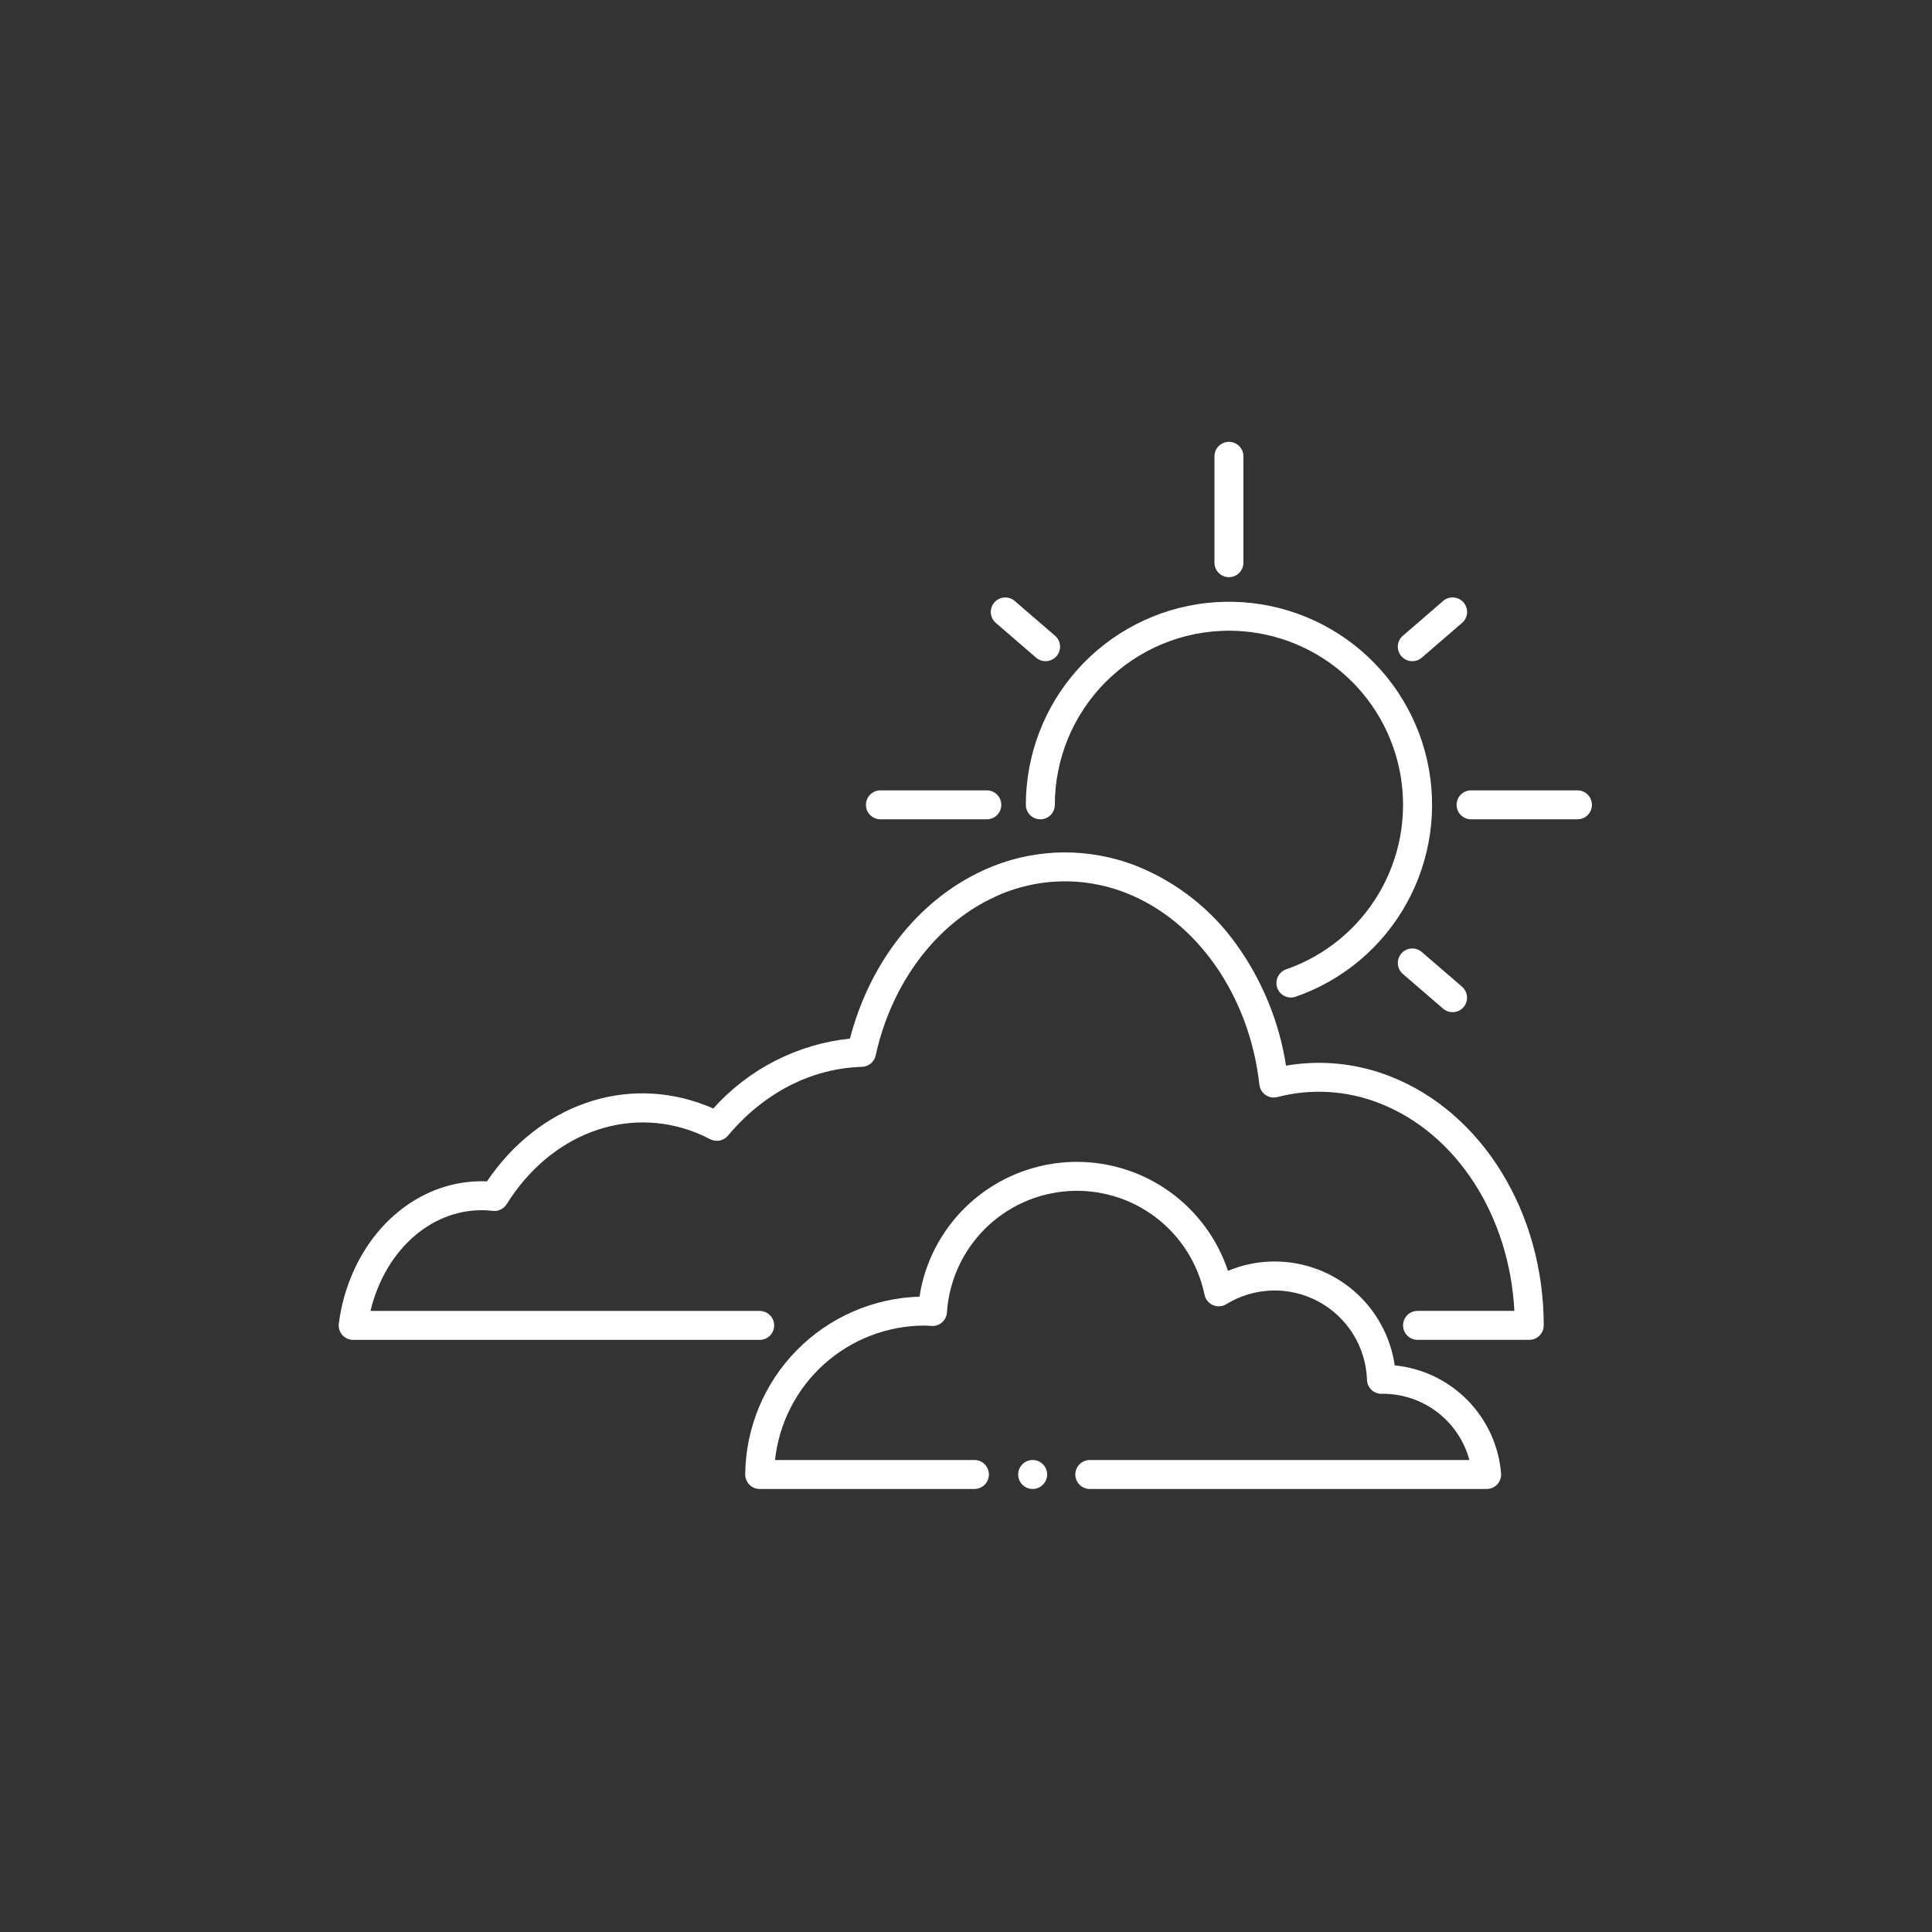<svg xmlns="http://www.w3.org/2000/svg" xmlns:xlink="http://www.w3.org/1999/xlink" width="480" viewBox="0 0 360 360" height="480" preserveAspectRatio="xMidYMid meet"><rect x="0" y="0" width="360" height="360" fill="#333333" stroke="none"/><defs><clipPath id="9a07e0b7ce"><path d="M 63.055 158 L 288 158 L 288 250 L 63.055 250 Z M 63.055 158 "></path></clipPath><clipPath id="250d538cf1"><path d="M 138 216 L 280 216 L 280 277.73 L 138 277.73 Z M 138 216 "></path></clipPath><clipPath id="ea71269f99"><path d="M 189 272 L 196 272 L 196 277.73 L 189 277.73 Z M 189 272 "></path></clipPath></defs><g id="4de1560926"><path style=" stroke:none;fill-rule:nonzero;fill:#ffffff;fill-opacity:1;" d="M 228.996 117.52 C 229.945 117.523 230.891 117.562 231.836 117.648 C 232.781 117.73 233.723 117.855 234.656 118.02 C 235.594 118.188 236.52 118.395 237.434 118.641 C 238.352 118.887 239.254 119.172 240.148 119.5 C 241.039 119.828 241.914 120.191 242.773 120.594 C 243.633 120.996 244.473 121.438 245.293 121.914 C 246.113 122.391 246.914 122.902 247.688 123.449 C 248.465 123.996 249.215 124.578 249.938 125.191 C 250.664 125.805 251.359 126.445 252.031 127.121 C 252.699 127.797 253.336 128.496 253.941 129.227 C 254.551 129.957 255.121 130.711 255.664 131.492 C 256.203 132.273 256.711 133.074 257.18 133.898 C 257.648 134.727 258.082 135.57 258.48 136.43 C 258.875 137.293 259.234 138.172 259.551 139.066 C 259.871 139.961 260.148 140.867 260.391 141.785 C 260.629 142.703 260.828 143.633 260.984 144.566 C 261.145 145.504 261.262 146.445 261.336 147.391 C 261.414 148.336 261.445 149.285 261.438 150.234 C 261.43 151.184 261.383 152.129 261.289 153.074 C 261.199 154.02 261.066 154.961 260.895 155.895 C 260.723 156.828 260.508 157.75 260.254 158.664 C 260 159.578 259.707 160.48 259.371 161.371 C 259.039 162.258 258.668 163.133 258.258 163.988 C 257.848 164.844 257.398 165.68 256.918 166.496 C 256.434 167.316 255.914 168.109 255.363 168.879 C 254.809 169.652 254.223 170.398 253.605 171.117 C 252.984 171.84 252.336 172.531 251.656 173.191 C 250.977 173.855 250.27 174.488 249.535 175.09 C 248.801 175.691 248.043 176.258 247.258 176.793 C 246.473 177.328 245.668 177.824 244.84 178.289 C 244.008 178.754 243.164 179.18 242.297 179.57 C 241.43 179.957 240.551 180.309 239.652 180.621 C 239.316 180.742 239.016 180.918 238.75 181.156 C 238.484 181.395 238.273 181.676 238.117 181.996 C 237.961 182.32 237.871 182.66 237.852 183.016 C 237.828 183.371 237.875 183.719 237.992 184.059 C 238.109 184.395 238.285 184.699 238.523 184.969 C 238.762 185.234 239.043 185.449 239.363 185.605 C 239.688 185.762 240.027 185.848 240.387 185.871 C 240.742 185.891 241.09 185.84 241.43 185.723 C 242.52 185.344 243.586 184.918 244.633 184.441 C 245.684 183.969 246.707 183.445 247.707 182.875 C 248.711 182.309 249.684 181.691 250.629 181.035 C 251.57 180.379 252.484 179.68 253.367 178.938 C 254.246 178.195 255.094 177.414 255.902 176.598 C 256.711 175.777 257.484 174.926 258.215 174.035 C 258.945 173.148 259.637 172.227 260.285 171.277 C 260.934 170.324 261.535 169.344 262.094 168.336 C 262.652 167.332 263.164 166.301 263.629 165.246 C 264.094 164.195 264.512 163.121 264.875 162.031 C 265.242 160.938 265.559 159.832 265.824 158.711 C 266.09 157.594 266.305 156.461 266.469 155.324 C 266.633 154.184 266.742 153.039 266.801 151.887 C 266.859 150.738 266.863 149.586 266.816 148.438 C 266.77 147.285 266.672 146.141 266.52 145 C 266.367 143.859 266.164 142.727 265.91 141.602 C 265.656 140.48 265.352 139.371 264.996 138.277 C 264.637 137.18 264.234 136.105 263.781 135.047 C 263.324 133.988 262.824 132.953 262.273 131.941 C 261.727 130.93 261.133 129.945 260.496 128.984 C 259.855 128.027 259.176 127.102 258.453 126.203 C 257.73 125.309 256.965 124.449 256.164 123.621 C 255.363 122.797 254.527 122.008 253.652 121.258 C 252.777 120.508 251.871 119.797 250.934 119.133 C 249.996 118.465 249.027 117.84 248.035 117.262 C 247.039 116.684 246.02 116.148 244.977 115.664 C 243.93 115.18 242.867 114.742 241.785 114.352 C 240.699 113.961 239.602 113.625 238.488 113.336 C 237.371 113.047 236.246 112.809 235.109 112.625 C 233.973 112.438 232.832 112.305 231.684 112.223 C 230.535 112.141 229.383 112.113 228.234 112.137 C 227.082 112.16 225.934 112.234 224.789 112.363 C 223.645 112.488 222.512 112.672 221.383 112.902 C 220.254 113.133 219.141 113.418 218.039 113.75 C 216.938 114.082 215.852 114.465 214.785 114.898 C 213.719 115.332 212.672 115.812 211.648 116.34 C 210.625 116.867 209.629 117.441 208.656 118.059 C 207.688 118.68 206.746 119.34 205.836 120.043 C 204.926 120.75 204.047 121.492 203.207 122.277 C 202.363 123.062 201.559 123.883 200.789 124.742 C 200.023 125.602 199.297 126.492 198.609 127.418 C 197.922 128.34 197.281 129.297 196.68 130.277 C 196.082 131.262 195.527 132.27 195.023 133.305 C 194.516 134.336 194.055 135.391 193.645 136.469 C 193.234 137.543 192.871 138.637 192.562 139.742 C 192.25 140.852 191.988 141.973 191.781 143.105 C 191.57 144.238 191.414 145.375 191.309 146.523 C 191.203 147.668 191.152 148.82 191.152 149.969 C 191.152 150.328 191.219 150.672 191.359 151.004 C 191.496 151.332 191.688 151.625 191.941 151.879 C 192.195 152.129 192.488 152.324 192.816 152.461 C 193.148 152.602 193.492 152.668 193.852 152.668 C 194.207 152.668 194.551 152.602 194.883 152.461 C 195.215 152.324 195.504 152.129 195.758 151.879 C 196.012 151.625 196.207 151.332 196.344 151.004 C 196.48 150.672 196.551 150.328 196.551 149.969 C 196.551 148.906 196.602 147.848 196.707 146.789 C 196.812 145.734 196.969 144.684 197.18 143.641 C 197.387 142.602 197.645 141.57 197.953 140.555 C 198.262 139.539 198.621 138.539 199.027 137.559 C 199.434 136.578 199.891 135.617 200.391 134.68 C 200.891 133.746 201.438 132.836 202.027 131.953 C 202.617 131.066 203.25 130.215 203.926 129.395 C 204.598 128.574 205.312 127.789 206.062 127.035 C 206.812 126.285 207.598 125.574 208.422 124.898 C 209.242 124.223 210.094 123.594 210.977 123 C 211.859 122.41 212.77 121.867 213.707 121.363 C 214.645 120.863 215.602 120.41 216.582 120 C 217.566 119.594 218.562 119.234 219.578 118.926 C 220.598 118.617 221.625 118.359 222.668 118.152 C 223.707 117.941 224.758 117.785 225.816 117.68 C 226.871 117.574 227.934 117.523 228.996 117.52 Z M 228.996 117.52 "></path><path style=" stroke:none;fill-rule:nonzero;fill:#ffffff;fill-opacity:1;" d="M 228.996 107.547 C 229.352 107.547 229.695 107.48 230.027 107.344 C 230.359 107.207 230.648 107.012 230.902 106.758 C 231.156 106.504 231.352 106.211 231.488 105.883 C 231.625 105.551 231.691 105.207 231.691 104.852 L 231.691 85.031 C 231.691 84.672 231.625 84.328 231.488 83.996 C 231.352 83.668 231.156 83.375 230.902 83.121 C 230.648 82.867 230.359 82.672 230.027 82.535 C 229.695 82.398 229.352 82.332 228.996 82.332 C 228.637 82.332 228.293 82.398 227.961 82.535 C 227.633 82.672 227.34 82.867 227.086 83.121 C 226.832 83.375 226.637 83.668 226.5 83.996 C 226.363 84.328 226.297 84.672 226.297 85.031 L 226.297 104.852 C 226.297 105.207 226.363 105.551 226.5 105.883 C 226.637 106.211 226.832 106.504 227.086 106.758 C 227.34 107.012 227.633 107.207 227.961 107.344 C 228.293 107.48 228.637 107.547 228.996 107.547 Z M 228.996 107.547 "></path><path style=" stroke:none;fill-rule:nonzero;fill:#ffffff;fill-opacity:1;" d="M 293.934 147.27 L 274.113 147.27 C 273.754 147.27 273.41 147.34 273.078 147.477 C 272.75 147.613 272.457 147.809 272.203 148.062 C 271.949 148.316 271.754 148.605 271.617 148.938 C 271.48 149.27 271.414 149.613 271.414 149.969 C 271.414 150.328 271.48 150.672 271.617 151.004 C 271.754 151.332 271.949 151.625 272.203 151.879 C 272.457 152.129 272.75 152.324 273.078 152.461 C 273.41 152.602 273.754 152.668 274.113 152.668 L 293.934 152.668 C 294.289 152.668 294.637 152.602 294.965 152.461 C 295.297 152.324 295.59 152.129 295.84 151.879 C 296.094 151.625 296.289 151.332 296.426 151.004 C 296.562 150.672 296.633 150.328 296.633 149.969 C 296.633 149.613 296.562 149.27 296.426 148.938 C 296.289 148.605 296.094 148.316 295.84 148.062 C 295.59 147.809 295.297 147.613 294.965 147.477 C 294.637 147.34 294.289 147.27 293.934 147.27 Z M 293.934 147.27 "></path><path style=" stroke:none;fill-rule:nonzero;fill:#ffffff;fill-opacity:1;" d="M 164.055 152.668 L 183.879 152.668 C 184.234 152.668 184.578 152.602 184.91 152.461 C 185.242 152.324 185.531 152.129 185.785 151.879 C 186.039 151.625 186.234 151.332 186.371 151.004 C 186.508 150.672 186.574 150.328 186.574 149.969 C 186.574 149.613 186.508 149.27 186.371 148.938 C 186.234 148.605 186.039 148.316 185.785 148.062 C 185.531 147.809 185.242 147.613 184.91 147.477 C 184.578 147.34 184.234 147.27 183.879 147.27 L 164.055 147.27 C 163.699 147.27 163.355 147.34 163.023 147.477 C 162.691 147.613 162.402 147.809 162.148 148.062 C 161.895 148.316 161.699 148.605 161.562 148.938 C 161.426 149.27 161.359 149.613 161.359 149.969 C 161.359 150.328 161.426 150.672 161.562 151.004 C 161.699 151.332 161.895 151.625 162.148 151.879 C 162.402 152.129 162.691 152.324 163.023 152.461 C 163.355 152.602 163.699 152.668 164.055 152.668 Z M 164.055 152.668 "></path><path style=" stroke:none;fill-rule:nonzero;fill:#ffffff;fill-opacity:1;" d="M 193.062 122.547 C 193.336 122.781 193.641 122.953 193.98 123.066 C 194.32 123.18 194.668 123.223 195.027 123.195 C 195.383 123.168 195.723 123.074 196.039 122.914 C 196.359 122.754 196.637 122.539 196.871 122.266 C 197.105 121.996 197.277 121.691 197.391 121.348 C 197.504 121.008 197.547 120.66 197.52 120.305 C 197.492 119.945 197.398 119.609 197.238 119.289 C 197.074 118.969 196.859 118.691 196.59 118.461 L 189.082 111.984 C 188.812 111.75 188.508 111.574 188.168 111.465 C 187.828 111.352 187.48 111.309 187.121 111.336 C 186.766 111.359 186.426 111.453 186.109 111.617 C 185.789 111.777 185.512 111.992 185.277 112.262 C 185.043 112.535 184.871 112.84 184.758 113.18 C 184.645 113.52 184.602 113.867 184.629 114.227 C 184.656 114.582 184.75 114.918 184.91 115.238 C 185.07 115.559 185.289 115.836 185.559 116.07 Z M 193.062 122.547 "></path><path style=" stroke:none;fill-rule:nonzero;fill:#ffffff;fill-opacity:1;" d="M 261.117 177.668 C 260.887 177.941 260.711 178.246 260.602 178.586 C 260.488 178.926 260.445 179.273 260.473 179.629 C 260.496 179.988 260.59 180.324 260.75 180.645 C 260.914 180.965 261.129 181.242 261.398 181.477 L 268.906 187.953 C 269.176 188.184 269.48 188.355 269.82 188.469 C 270.16 188.578 270.508 188.621 270.863 188.594 C 271.223 188.566 271.559 188.473 271.879 188.312 C 272.195 188.152 272.473 187.938 272.707 187.668 C 272.941 187.395 273.113 187.09 273.227 186.75 C 273.336 186.414 273.383 186.066 273.355 185.707 C 273.328 185.352 273.234 185.016 273.074 184.695 C 272.914 184.375 272.699 184.098 272.43 183.863 L 264.926 177.387 C 264.652 177.156 264.348 176.98 264.008 176.871 C 263.668 176.758 263.32 176.715 262.965 176.738 C 262.605 176.766 262.27 176.859 261.949 177.02 C 261.629 177.184 261.352 177.398 261.117 177.668 Z M 261.117 177.668 "></path><path style=" stroke:none;fill-rule:nonzero;fill:#ffffff;fill-opacity:1;" d="M 263.164 123.203 C 263.832 123.203 264.418 122.984 264.926 122.547 L 272.43 116.07 C 272.703 115.836 272.918 115.562 273.082 115.242 C 273.242 114.922 273.336 114.582 273.363 114.227 C 273.391 113.867 273.348 113.52 273.234 113.18 C 273.125 112.84 272.949 112.531 272.715 112.262 C 272.48 111.988 272.203 111.773 271.883 111.613 C 271.562 111.453 271.227 111.359 270.867 111.332 C 270.512 111.305 270.16 111.352 269.82 111.461 C 269.48 111.574 269.176 111.75 268.906 111.984 L 261.398 118.461 C 260.973 118.828 260.688 119.285 260.547 119.832 C 260.406 120.379 260.434 120.918 260.633 121.445 C 260.828 121.973 261.16 122.398 261.621 122.723 C 262.086 123.043 262.598 123.203 263.164 123.203 Z M 263.164 123.203 "></path><g clip-rule="nonzero" clip-path="url(#9a07e0b7ce)"><path style=" stroke:none;fill-rule:nonzero;fill:#ffffff;fill-opacity:1;" d="M 259.113 200.594 C 256.02 199.367 252.82 198.582 249.512 198.238 C 246.203 197.895 242.91 198.008 239.633 198.57 C 238.996 194.48 237.895 190.523 236.324 186.695 C 234.754 182.871 232.762 179.277 230.344 175.922 C 228.012 172.668 225.27 169.805 222.121 167.332 C 218.973 164.863 215.543 162.879 211.828 161.383 C 210.641 160.918 209.43 160.512 208.199 160.168 C 206.035 159.566 203.836 159.168 201.598 158.973 C 199.363 158.773 197.125 158.785 194.891 159.008 C 192.656 159.227 190.461 159.648 188.305 160.273 C 186.148 160.902 184.066 161.723 182.062 162.734 C 170.969 168.242 162.441 179.07 158.672 192.434 C 158.57 192.785 158.473 193.148 158.375 193.527 C 155.945 193.781 153.555 194.258 151.211 194.953 C 148.867 195.652 146.609 196.555 144.43 197.672 C 142.254 198.785 140.195 200.086 138.262 201.582 C 136.324 203.074 134.539 204.73 132.91 206.555 C 132.469 206.355 132.043 206.176 131.621 206.016 C 116.672 200.148 100.438 205.824 90.738 220.129 C 78.762 219.625 67.926 228.234 64.133 241.668 C 63.684 243.293 63.352 244.941 63.137 246.613 C 63.086 246.996 63.113 247.379 63.227 247.75 C 63.34 248.121 63.523 248.457 63.777 248.75 C 64.035 249.043 64.34 249.27 64.695 249.43 C 65.051 249.59 65.422 249.672 65.812 249.672 L 141.555 249.672 C 141.914 249.672 142.258 249.602 142.59 249.465 C 142.918 249.328 143.211 249.133 143.465 248.883 C 143.715 248.629 143.91 248.336 144.047 248.008 C 144.184 247.676 144.254 247.332 144.254 246.973 C 144.254 246.617 144.184 246.27 144.047 245.941 C 143.91 245.609 143.715 245.32 143.465 245.066 C 143.211 244.812 142.918 244.617 142.59 244.48 C 142.258 244.344 141.914 244.273 141.555 244.273 L 69.035 244.273 C 69.125 243.883 69.223 243.504 69.328 243.133 C 72.566 231.676 81.797 224.48 91.816 225.625 C 92.336 225.684 92.828 225.602 93.297 225.375 C 93.766 225.148 94.141 224.816 94.414 224.375 C 102.566 211.328 116.723 205.969 129.648 211.039 C 130.57 211.406 131.469 211.82 132.348 212.281 C 132.621 212.422 132.906 212.512 133.211 212.551 C 133.516 212.594 133.816 212.586 134.117 212.523 C 134.418 212.461 134.699 212.352 134.965 212.195 C 135.227 212.039 135.457 211.84 135.652 211.605 C 142.332 203.621 151.199 199.07 160.613 198.789 C 160.914 198.777 161.203 198.723 161.484 198.617 C 161.766 198.512 162.023 198.363 162.254 198.172 C 162.484 197.98 162.68 197.758 162.836 197.5 C 162.992 197.242 163.102 196.969 163.168 196.676 C 163.375 195.746 163.598 194.816 163.859 193.891 C 167.219 181.992 174.727 172.391 184.457 167.559 C 186.414 166.57 188.449 165.797 190.57 165.242 C 192.688 164.684 194.844 164.355 197.031 164.258 C 199.219 164.156 201.395 164.289 203.555 164.648 C 205.715 165.012 207.816 165.594 209.852 166.402 C 223.102 171.598 232.84 185.613 234.664 202.102 C 234.688 202.297 234.727 202.484 234.789 202.668 C 234.852 202.852 234.934 203.023 235.031 203.191 C 235.129 203.355 235.246 203.512 235.379 203.652 C 235.512 203.793 235.656 203.918 235.816 204.027 C 235.977 204.137 236.145 204.23 236.324 204.305 C 236.504 204.379 236.688 204.43 236.879 204.465 C 237.07 204.496 237.262 204.512 237.453 204.504 C 237.648 204.496 237.84 204.469 238.027 204.418 C 241.195 203.598 244.41 203.289 247.676 203.492 C 250.941 203.695 254.094 204.402 257.137 205.609 C 271.438 211.223 281.27 226.551 282.18 244.266 L 264.137 244.266 C 263.781 244.266 263.438 244.332 263.105 244.469 C 262.777 244.605 262.484 244.801 262.23 245.055 C 261.977 245.309 261.781 245.598 261.645 245.93 C 261.508 246.262 261.441 246.605 261.441 246.961 C 261.441 247.32 261.508 247.664 261.645 247.996 C 261.781 248.324 261.977 248.617 262.23 248.871 C 262.484 249.125 262.773 249.32 263.105 249.457 C 263.438 249.594 263.781 249.66 264.137 249.66 L 284.953 249.66 C 285.312 249.66 285.656 249.594 285.984 249.457 C 286.316 249.32 286.609 249.125 286.859 248.871 C 287.113 248.617 287.309 248.324 287.445 247.996 C 287.582 247.664 287.652 247.32 287.652 246.961 C 287.652 225.93 276.184 207.289 259.113 200.594 Z M 259.113 200.594 "></path></g><g clip-rule="nonzero" clip-path="url(#250d538cf1)"><path style=" stroke:none;fill-rule:nonzero;fill:#ffffff;fill-opacity:1;" d="M 237.484 235.062 C 234.477 235.062 231.586 235.645 228.812 236.805 C 228.324 235.332 227.723 233.91 227.012 232.535 C 226.301 231.16 225.484 229.848 224.566 228.602 C 223.648 227.352 222.641 226.184 221.543 225.094 C 220.441 224.004 219.262 223.004 218.008 222.098 C 216.75 221.195 215.43 220.391 214.047 219.691 C 212.668 218.992 211.238 218.406 209.766 217.93 C 208.289 217.453 206.789 217.098 205.258 216.855 C 203.727 216.613 202.188 216.496 200.641 216.496 C 199.09 216.496 197.551 216.617 196.023 216.859 C 194.492 217.102 192.992 217.461 191.516 217.938 C 190.043 218.414 188.617 219 187.234 219.699 C 185.852 220.402 184.535 221.203 183.277 222.109 C 182.023 223.016 180.844 224.016 179.746 225.105 C 178.645 226.195 177.637 227.367 176.719 228.613 C 175.805 229.863 174.992 231.176 174.281 232.551 C 173.57 233.93 172.969 235.352 172.48 236.82 C 171.965 238.387 171.582 239.984 171.336 241.617 C 170.27 241.648 169.207 241.73 168.145 241.863 C 167.086 241.996 166.035 242.18 164.992 242.414 C 163.949 242.648 162.918 242.934 161.906 243.266 C 160.891 243.598 159.891 243.977 158.914 244.406 C 157.934 244.832 156.977 245.309 156.043 245.828 C 155.109 246.348 154.203 246.91 153.324 247.516 C 152.445 248.121 151.598 248.77 150.777 249.457 C 149.961 250.145 149.176 250.871 148.43 251.633 C 147.68 252.395 146.973 253.191 146.301 254.023 C 145.629 254.855 144.996 255.715 144.406 256.605 C 143.816 257.496 143.273 258.414 142.77 259.359 C 142.27 260.301 141.812 261.266 141.406 262.254 C 140.996 263.242 140.637 264.246 140.324 265.266 C 140.012 266.289 139.746 267.324 139.531 268.371 C 139.32 269.418 139.156 270.473 139.043 271.535 C 138.93 272.598 138.867 273.664 138.859 274.73 C 138.855 275.09 138.922 275.438 139.059 275.77 C 139.195 276.102 139.387 276.395 139.641 276.652 C 139.895 276.906 140.188 277.102 140.52 277.242 C 140.852 277.379 141.195 277.449 141.559 277.449 L 181.57 277.449 C 181.93 277.449 182.273 277.379 182.602 277.242 C 182.934 277.105 183.227 276.91 183.477 276.656 C 183.73 276.406 183.926 276.113 184.062 275.781 C 184.199 275.453 184.27 275.105 184.27 274.75 C 184.27 274.391 184.199 274.047 184.062 273.719 C 183.926 273.387 183.73 273.094 183.477 272.84 C 183.227 272.59 182.934 272.395 182.602 272.258 C 182.273 272.121 181.93 272.051 181.57 272.051 L 144.414 272.051 C 144.504 271.203 144.637 270.359 144.805 269.52 C 144.973 268.684 145.18 267.855 145.422 267.035 C 145.668 266.219 145.949 265.414 146.266 264.621 C 146.586 263.828 146.938 263.051 147.328 262.289 C 147.715 261.527 148.141 260.789 148.594 260.066 C 149.051 259.344 149.539 258.645 150.062 257.965 C 150.582 257.289 151.133 256.637 151.711 256.008 C 152.293 255.383 152.898 254.785 153.535 254.211 C 154.168 253.641 154.828 253.098 155.512 252.586 C 156.195 252.074 156.902 251.598 157.633 251.148 C 158.359 250.703 159.105 250.289 159.871 249.91 C 160.637 249.531 161.418 249.188 162.215 248.883 C 163.012 248.574 163.82 248.305 164.645 248.07 C 165.465 247.836 166.297 247.641 167.137 247.484 C 167.977 247.324 168.82 247.207 169.672 247.125 C 170.523 247.047 171.375 247.004 172.227 247 C 172.508 247 172.777 247.023 173.051 247.039 L 173.621 247.074 C 173.977 247.094 174.316 247.043 174.652 246.926 C 174.984 246.809 175.285 246.633 175.547 246.398 C 175.812 246.164 176.023 245.887 176.176 245.57 C 176.332 245.25 176.422 244.918 176.445 244.562 C 176.496 243.84 176.574 243.117 176.688 242.398 C 176.801 241.68 176.945 240.969 177.121 240.266 C 177.301 239.559 177.508 238.863 177.746 238.18 C 177.984 237.492 178.254 236.816 178.555 236.156 C 178.855 235.492 179.184 234.848 179.539 234.215 C 179.898 233.582 180.285 232.965 180.695 232.367 C 181.109 231.77 181.551 231.191 182.016 230.633 C 182.48 230.074 182.969 229.539 183.48 229.023 C 183.996 228.508 184.531 228.02 185.086 227.551 C 185.645 227.086 186.223 226.645 186.816 226.23 C 187.414 225.816 188.031 225.43 188.66 225.07 C 189.293 224.707 189.938 224.379 190.602 224.078 C 191.262 223.777 191.934 223.504 192.621 223.262 C 193.305 223.023 194 222.812 194.707 222.633 C 195.41 222.457 196.121 222.309 196.84 222.195 C 197.559 222.078 198.277 221.996 199.004 221.949 C 199.727 221.898 200.453 221.879 201.18 221.895 C 201.906 221.91 202.633 221.957 203.355 222.039 C 204.078 222.121 204.793 222.23 205.508 222.379 C 206.219 222.523 206.922 222.699 207.617 222.906 C 208.316 223.113 209 223.352 209.676 223.621 C 210.352 223.895 211.012 224.191 211.66 224.52 C 212.309 224.852 212.941 225.207 213.555 225.594 C 214.172 225.98 214.77 226.391 215.348 226.832 C 215.926 227.27 216.484 227.734 217.023 228.227 C 217.559 228.715 218.074 229.227 218.562 229.762 C 219.055 230.297 219.52 230.855 219.961 231.434 C 220.402 232.012 220.816 232.605 221.207 233.223 C 221.594 233.836 221.953 234.469 222.281 235.113 C 222.613 235.762 222.914 236.422 223.188 237.098 C 223.457 237.77 223.699 238.457 223.91 239.152 C 224.117 239.848 224.297 240.551 224.445 241.262 C 224.488 241.473 224.555 241.676 224.648 241.871 C 224.742 242.066 224.855 242.25 224.992 242.418 C 225.129 242.586 225.285 242.734 225.457 242.863 C 225.629 242.996 225.812 243.102 226.012 243.188 C 226.211 243.273 226.418 243.336 226.629 243.371 C 226.844 243.41 227.059 243.418 227.273 243.406 C 227.488 243.391 227.699 243.348 227.906 243.285 C 228.113 243.219 228.309 243.129 228.492 243.016 C 228.812 242.82 229.137 242.633 229.469 242.461 C 229.797 242.285 230.137 242.121 230.477 241.965 C 230.82 241.812 231.168 241.672 231.52 241.543 C 231.871 241.41 232.227 241.293 232.582 241.184 C 232.941 241.078 233.305 240.98 233.672 240.898 C 234.035 240.816 234.402 240.742 234.773 240.684 C 235.145 240.625 235.516 240.578 235.891 240.543 C 236.262 240.508 236.637 240.484 237.012 240.473 C 237.387 240.461 237.762 240.461 238.133 240.477 C 238.508 240.488 238.883 240.516 239.254 240.555 C 239.629 240.59 240 240.641 240.371 240.703 C 240.738 240.766 241.105 240.84 241.473 240.926 C 241.836 241.012 242.199 241.109 242.555 241.219 C 242.914 241.332 243.27 241.453 243.621 241.586 C 243.969 241.719 244.316 241.863 244.656 242.02 C 244.996 242.172 245.332 242.34 245.664 242.516 C 245.992 242.695 246.316 242.883 246.637 243.082 C 246.953 243.281 247.266 243.488 247.566 243.707 C 247.871 243.926 248.168 244.156 248.457 244.395 C 248.746 244.633 249.027 244.879 249.301 245.137 C 249.574 245.395 249.84 245.66 250.094 245.934 C 250.352 246.207 250.598 246.488 250.836 246.777 C 251.074 247.07 251.301 247.367 251.52 247.672 C 251.734 247.977 251.945 248.289 252.141 248.605 C 252.34 248.926 252.527 249.25 252.703 249.582 C 252.879 249.91 253.043 250.246 253.199 250.59 C 253.352 250.93 253.496 251.277 253.629 251.629 C 253.758 251.98 253.879 252.336 253.988 252.691 C 254.098 253.051 254.195 253.414 254.277 253.777 C 254.363 254.145 254.438 254.512 254.496 254.883 C 254.559 255.25 254.605 255.621 254.645 255.996 C 254.68 256.367 254.703 256.742 254.719 257.117 C 254.73 257.465 254.809 257.801 254.949 258.121 C 255.094 258.441 255.289 258.719 255.539 258.965 C 255.793 259.207 256.082 259.395 256.406 259.523 C 256.73 259.656 257.066 259.719 257.414 259.719 C 257.48 259.723 257.543 259.719 257.605 259.711 C 258.52 259.707 259.43 259.777 260.332 259.922 C 261.234 260.066 262.117 260.285 262.984 260.574 C 263.852 260.863 264.691 261.223 265.5 261.652 C 266.309 262.078 267.074 262.57 267.801 263.125 C 268.531 263.68 269.207 264.289 269.836 264.953 C 270.461 265.621 271.031 266.332 271.539 267.09 C 272.051 267.852 272.496 268.645 272.875 269.48 C 273.254 270.312 273.562 271.168 273.801 272.051 L 203.07 272.051 C 202.711 272.051 202.367 272.121 202.035 272.258 C 201.707 272.395 201.414 272.59 201.16 272.84 C 200.91 273.094 200.715 273.387 200.578 273.719 C 200.441 274.047 200.371 274.391 200.371 274.75 C 200.371 275.105 200.441 275.453 200.578 275.781 C 200.715 276.113 200.91 276.406 201.16 276.656 C 201.414 276.91 201.707 277.105 202.035 277.242 C 202.367 277.379 202.711 277.449 203.07 277.449 L 277.016 277.449 C 277.395 277.449 277.758 277.371 278.102 277.219 C 278.449 277.066 278.75 276.852 279.008 276.57 C 279.262 276.293 279.449 275.973 279.57 275.613 C 279.691 275.254 279.738 274.887 279.703 274.508 C 279.594 273.234 279.379 271.98 279.051 270.742 C 278.727 269.508 278.293 268.309 277.758 267.145 C 277.223 265.984 276.594 264.879 275.863 263.824 C 275.137 262.773 274.324 261.793 273.426 260.883 C 272.527 259.973 271.559 259.145 270.516 258.402 C 269.477 257.664 268.375 257.016 267.223 256.465 C 266.066 255.914 264.875 255.469 263.645 255.125 C 262.41 254.781 261.16 254.547 259.887 254.422 C 259.691 253.086 259.383 251.781 258.957 250.5 C 258.527 249.223 257.992 247.988 257.344 246.809 C 256.695 245.625 255.949 244.508 255.102 243.461 C 254.254 242.41 253.32 241.445 252.301 240.562 C 251.281 239.68 250.188 238.895 249.027 238.211 C 247.867 237.523 246.656 236.945 245.391 236.477 C 244.125 236.008 242.832 235.652 241.504 235.414 C 240.176 235.18 238.836 235.059 237.488 235.062 Z M 237.484 235.062 "></path></g><g clip-rule="nonzero" clip-path="url(#ea71269f99)"><path style=" stroke:none;fill-rule:nonzero;fill:#ffffff;fill-opacity:1;" d="M 192.422 272.051 C 192.062 272.051 191.719 272.117 191.387 272.254 C 191.059 272.391 190.766 272.586 190.512 272.84 C 190.258 273.094 190.062 273.387 189.926 273.715 C 189.789 274.047 189.723 274.391 189.723 274.75 C 189.723 275.105 189.789 275.449 189.926 275.781 C 190.062 276.113 190.258 276.402 190.512 276.656 C 190.766 276.91 191.059 277.105 191.387 277.242 C 191.719 277.379 192.062 277.445 192.422 277.445 C 192.777 277.445 193.121 277.379 193.453 277.242 C 193.785 277.105 194.074 276.91 194.328 276.656 C 194.582 276.402 194.777 276.113 194.914 275.781 C 195.051 275.449 195.117 275.105 195.117 274.75 C 195.117 274.391 195.051 274.047 194.914 273.715 C 194.777 273.387 194.582 273.094 194.328 272.84 C 194.074 272.586 193.785 272.391 193.453 272.254 C 193.121 272.117 192.777 272.051 192.422 272.051 Z M 192.422 272.051 "></path></g></g></svg>